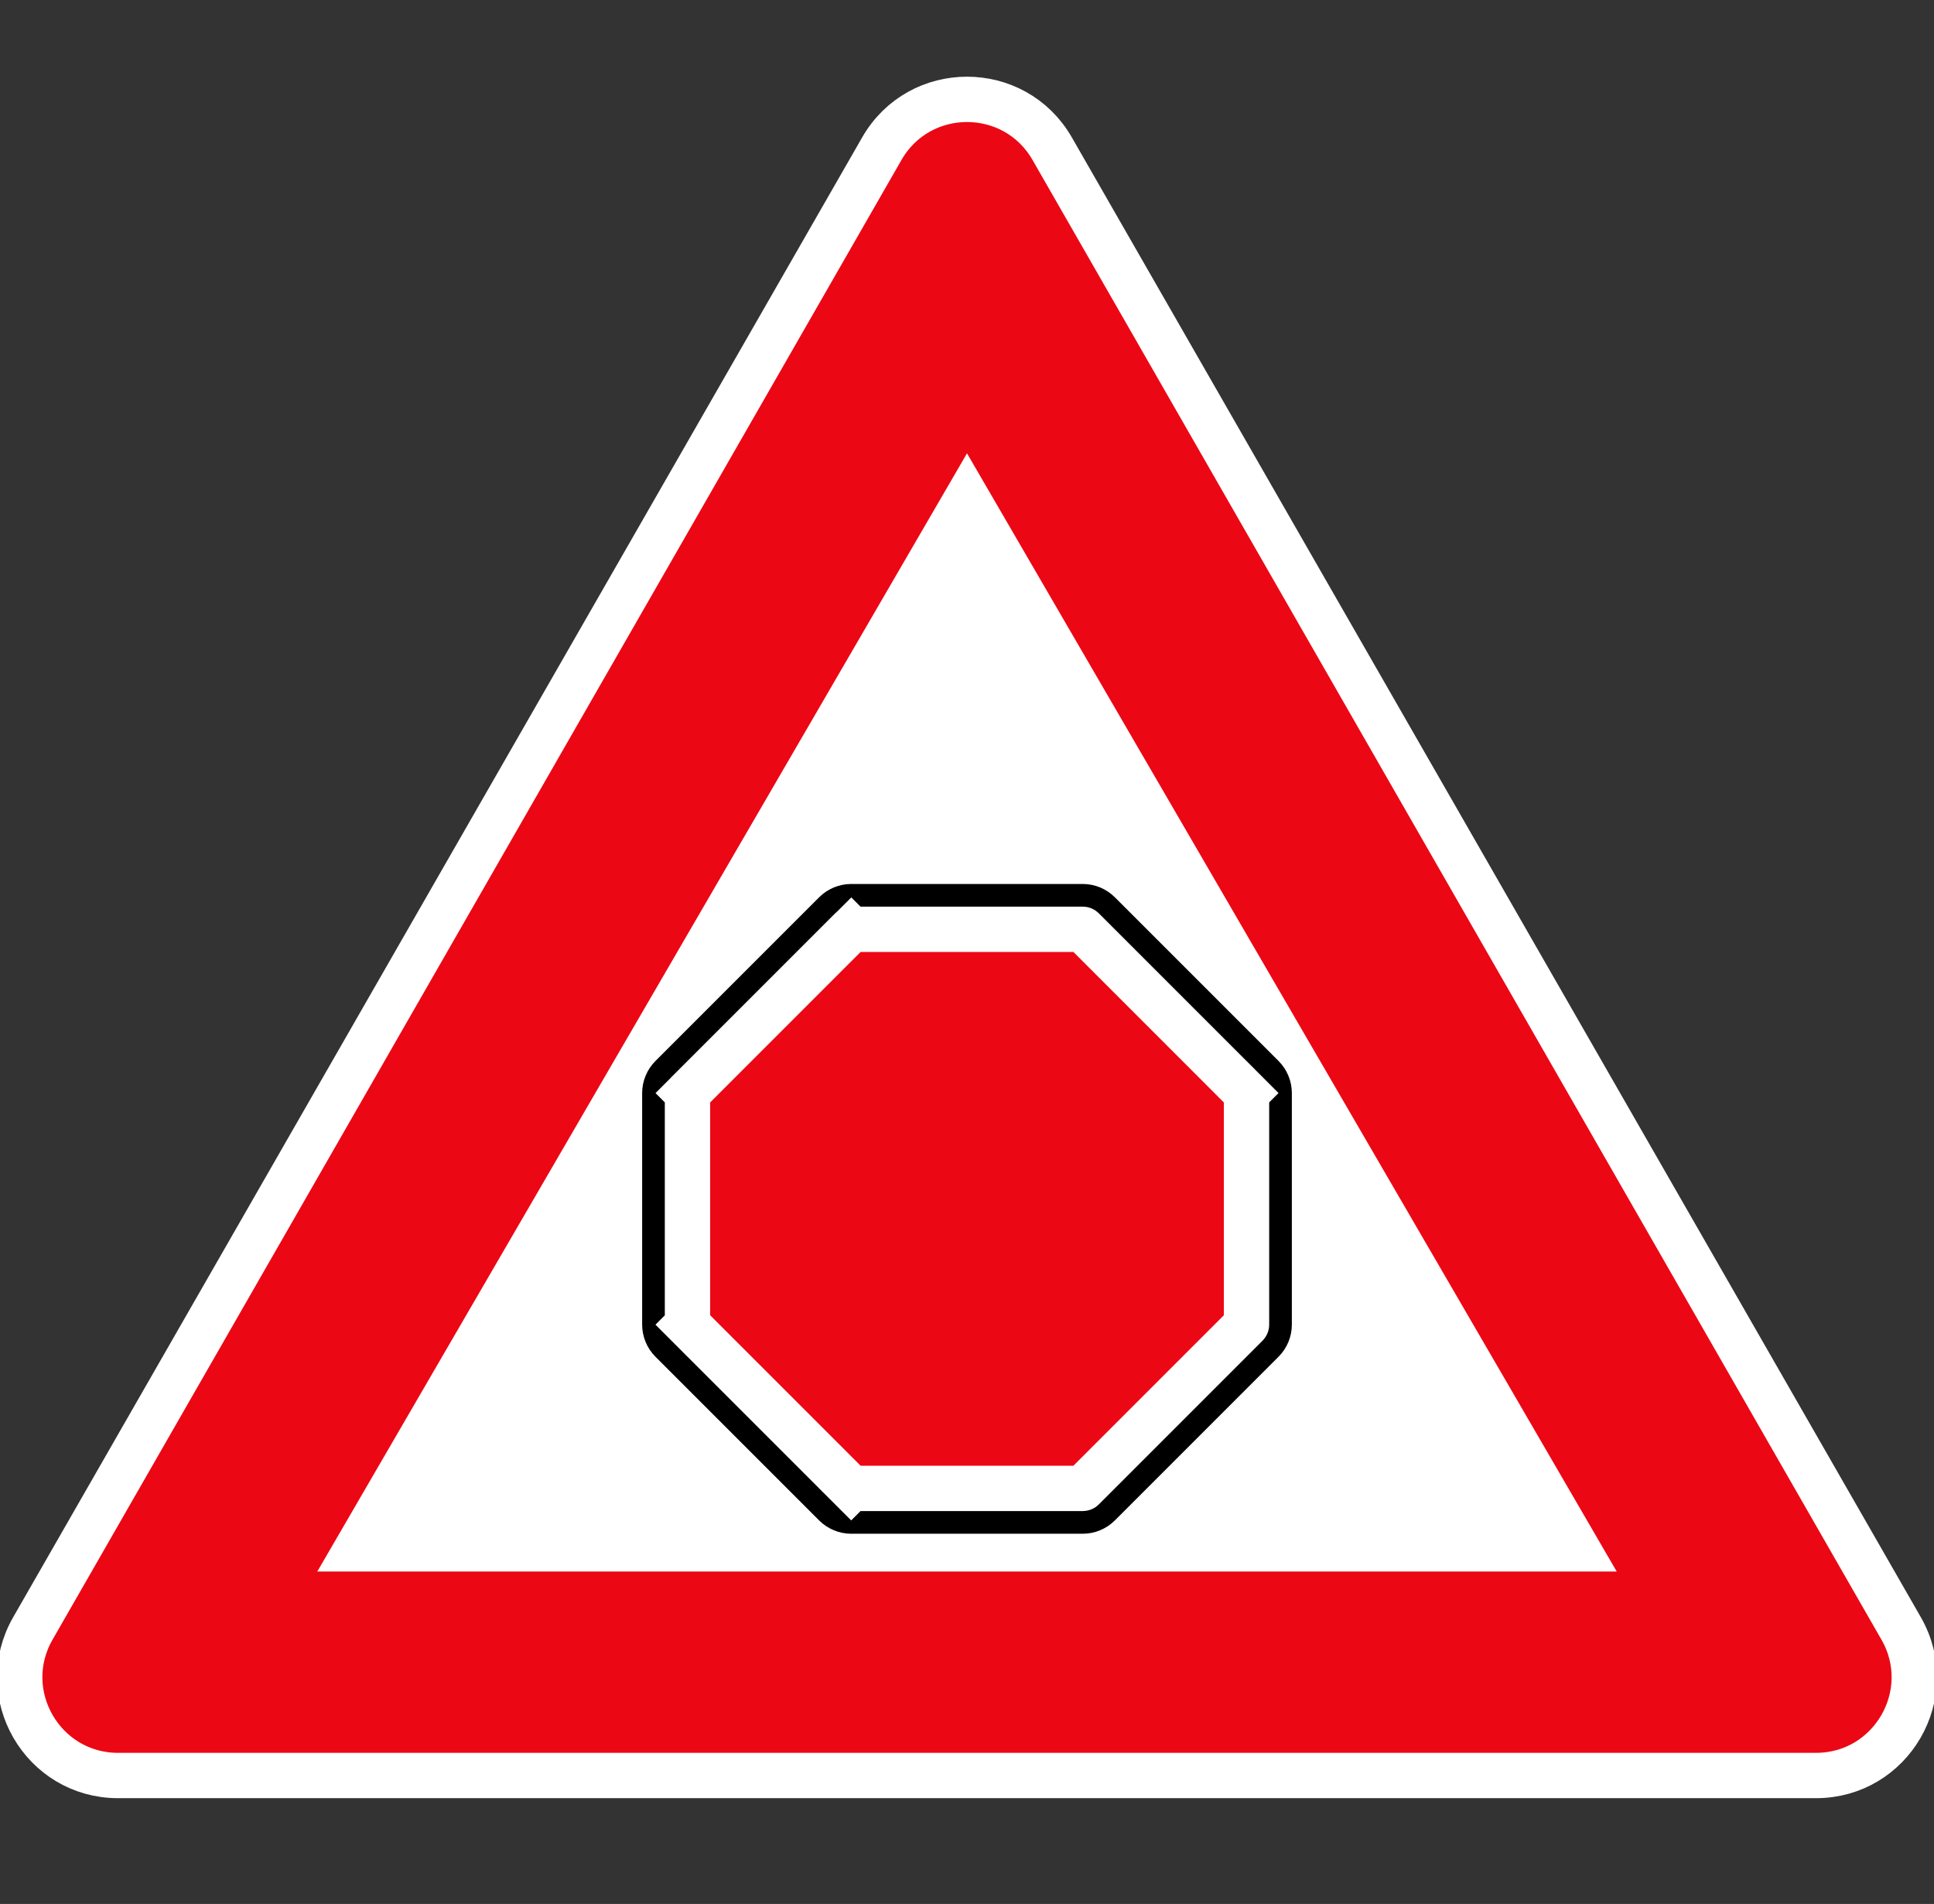 <svg width="128" height="126" viewBox="0 0 128 126" fill="none" xmlns="http://www.w3.org/2000/svg">
<rect x="0" y="0" width="128" height="126" fill="#333333" stroke="none"/>
<g clip-path="url(#clip0_3840_50)">
<path d="M69.638 9.84C67.14 5.487 60.86 5.487 58.362 9.84L2.176 107.765C-0.311 112.098 2.818 117.5 7.813 117.5H120.187C125.182 117.5 128.311 112.098 125.824 107.765L69.638 9.84Z" fill="#EC0715" stroke="white" stroke-width="3"/>
<path d="M64 30L21 104H107L64 30Z" fill="white"/>
<path fill-rule="evenodd" clip-rule="evenodd" d="M55.274 60.442C55.557 60.159 55.941 60 56.341 60L71.659 60C72.059 60 72.443 60.159 72.726 60.442L83.558 71.274C83.841 71.557 84 71.941 84 72.341V87.659C84 88.059 83.841 88.443 83.558 88.726L72.726 99.558C72.443 99.841 72.059 100 71.659 100H56.341C55.941 100 55.557 99.841 55.274 99.558L44.442 88.726C44.159 88.443 44 88.059 44 87.659L44 72.341C44 71.941 44.159 71.557 44.442 71.274L55.274 60.442Z" fill="#EC0715" stroke="black" stroke-width="3"/>
<path d="M45.503 72.334L44.446 71.277L45.503 72.334L56.334 61.503L55.281 60.449L56.334 61.503C56.336 61.501 56.338 61.5 56.341 61.5L71.659 61.5C71.662 61.5 71.664 61.501 71.666 61.503L82.497 72.334L83.558 71.274L82.497 72.334C82.499 72.336 82.5 72.338 82.5 72.341V87.659C82.5 87.662 82.499 87.664 82.497 87.666L71.666 98.497C71.664 98.499 71.662 98.5 71.659 98.5H56.341C56.338 98.5 56.336 98.499 56.334 98.497L55.274 99.558L56.334 98.497L45.503 87.666L44.442 88.726L45.503 87.666C45.501 87.664 45.5 87.662 45.5 87.659V72.341C45.5 72.338 45.501 72.336 45.503 72.334Z" fill="#EC0715" stroke="white" stroke-width="3"/>
</g>
<defs>
<clipPath id="clip0_3840_50">
<rect width="128" height="125.965" fill="white" transform="matrix(-1 0 0 1 128 0)"/>
</clipPath>
</defs>
</svg>
